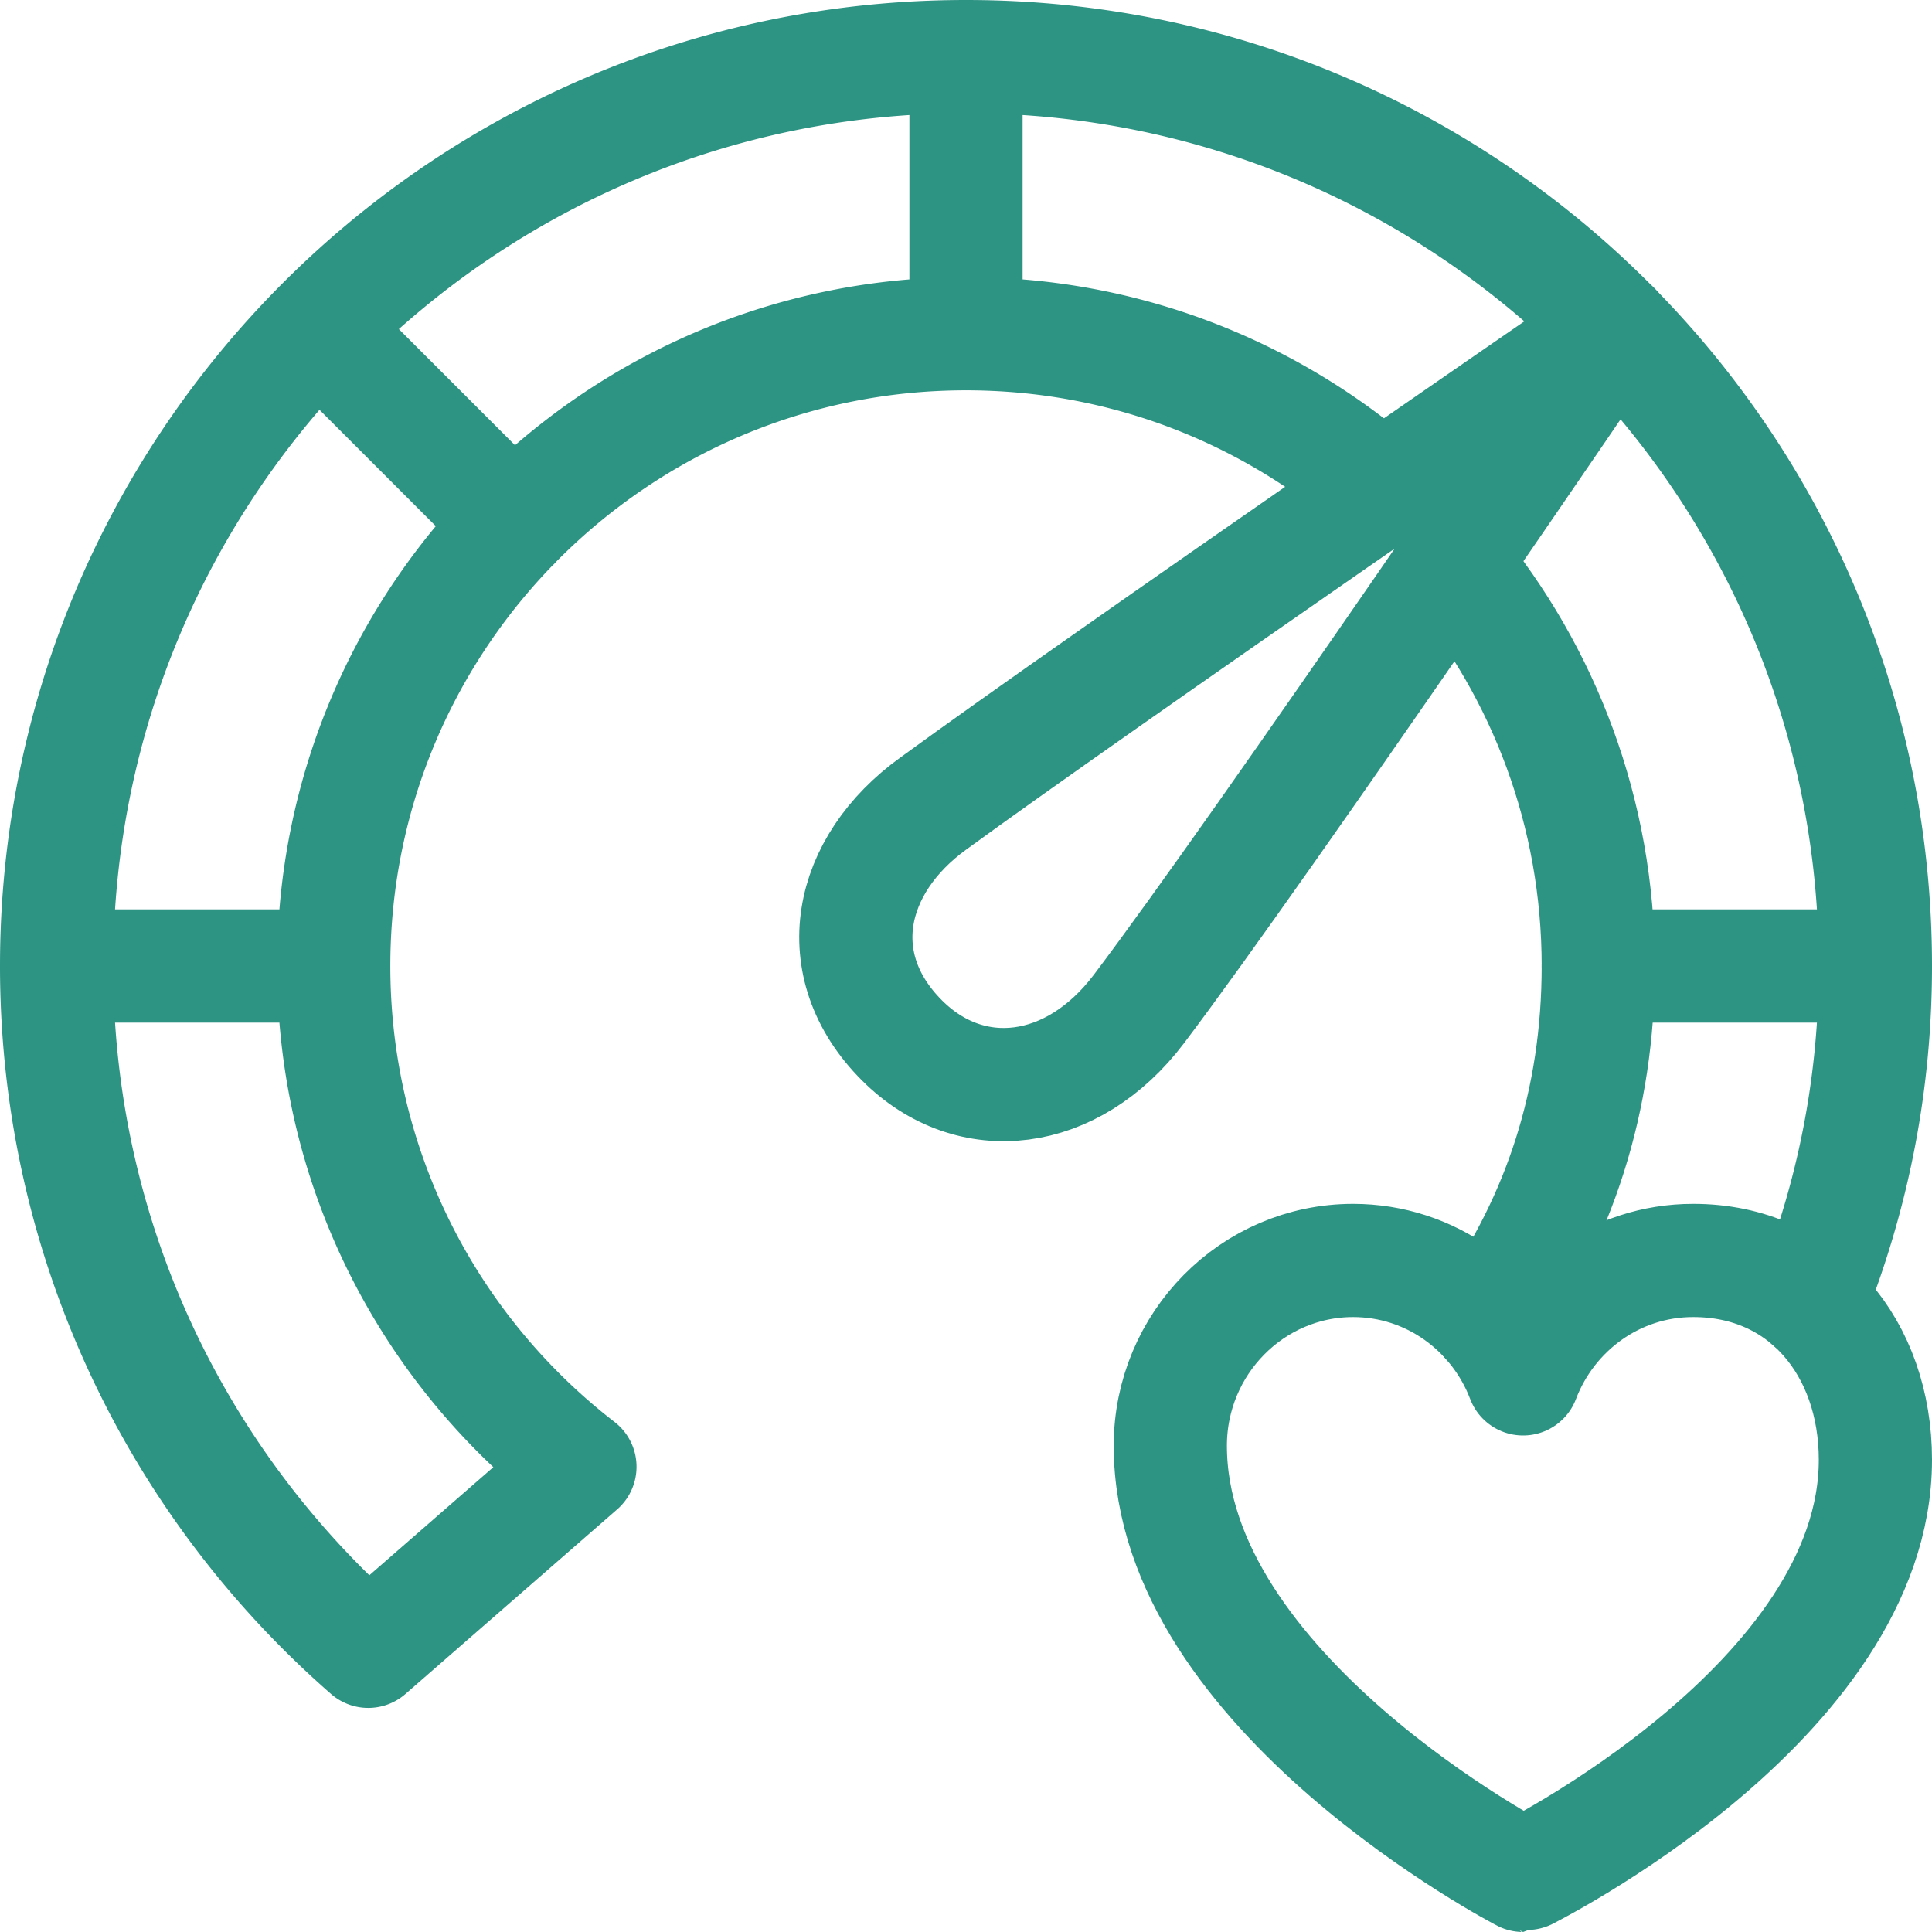 <svg xmlns="http://www.w3.org/2000/svg" version="1.1" xmlns:xlink="http://www.w3.org/1999/xlink" xmlns:svgjs="http://svgjs.com/svgjs" width="512" height="512" x="0" y="0" viewBox="0 0 512 512" style="enable-background:new 0 0 512 512" xml:space="preserve" class=""><g><path d="M310.143 383.147c0-27.124 21.778-49.111 48.446-49.111 20.521 0 38.049 13.021 45.041 31.382 6.992-18.361 24.52-31.382 45.041-31.382C478.204 333.985 497 357.35 497 386.857 497 450.911 403.637 497 403.63 497c-.01 0-93.487-48.514-93.487-113.853z" style="stroke-width:30;stroke-linecap:round;stroke-linejoin:round;stroke-miterlimit:10;" fill="none" stroke="#2d9383" stroke-width="30" stroke-linecap="round" stroke-linejoin="round" stroke-miterlimit="10" data-original="#000000" opacity="1" class=""></path><path d="M385.158 149.25c23.982 28.987 38.401 66.19 38.401 106.75 0 35.732-10.295 66.779-29.356 93.974" style="stroke-width:30;stroke-linecap:round;stroke-linejoin:round;stroke-miterlimit:10;" fill="none" stroke="#2d9383" stroke-width="30" stroke-linecap="round" stroke-linejoin="round" stroke-miterlimit="10" data-original="#000000" opacity="1" class=""></path><path d="M479.749 345.214C490.877 317.491 497 287.703 497 256c0-133.101-107.899-241-241-241S15 122.899 15 256c0 72.456 31.981 137.436 82.589 181.615l56.096-48.911a168.41 168.41 0 0 1-11.687-9.904c-32.944-30.598-53.557-74.292-53.557-122.8 0-92.54 75.019-167.559 167.559-167.559 42.116 0 80.579 15.518 110.017 41.174M88.441 256H15M256 88.441V15M497 256h-73.441M136.181 138.904 84.235 86.958" style="stroke-width:30;stroke-linecap:round;stroke-linejoin:round;stroke-miterlimit:10;" fill="none" stroke="#2d9383" stroke-width="30" stroke-linecap="round" stroke-linejoin="round" stroke-miterlimit="10" data-original="#000000" opacity="1" class=""></path><path d="M427.793 86.958S291.577 180.639 247.341 212.94c-22.594 16.303-28.261 42.825-8.308 62.778 18.236 18.236 45.173 14.962 62.778-8.308 33.046-43.682 125.982-180.452 125.982-180.452z" style="stroke-width:30;stroke-linecap:round;stroke-linejoin:round;stroke-miterlimit:10;" fill="none" stroke="#2d9383" stroke-width="30" stroke-linecap="round" stroke-linejoin="round" stroke-miterlimit="10" data-original="#000000" opacity="1" class=""></path></g></svg>